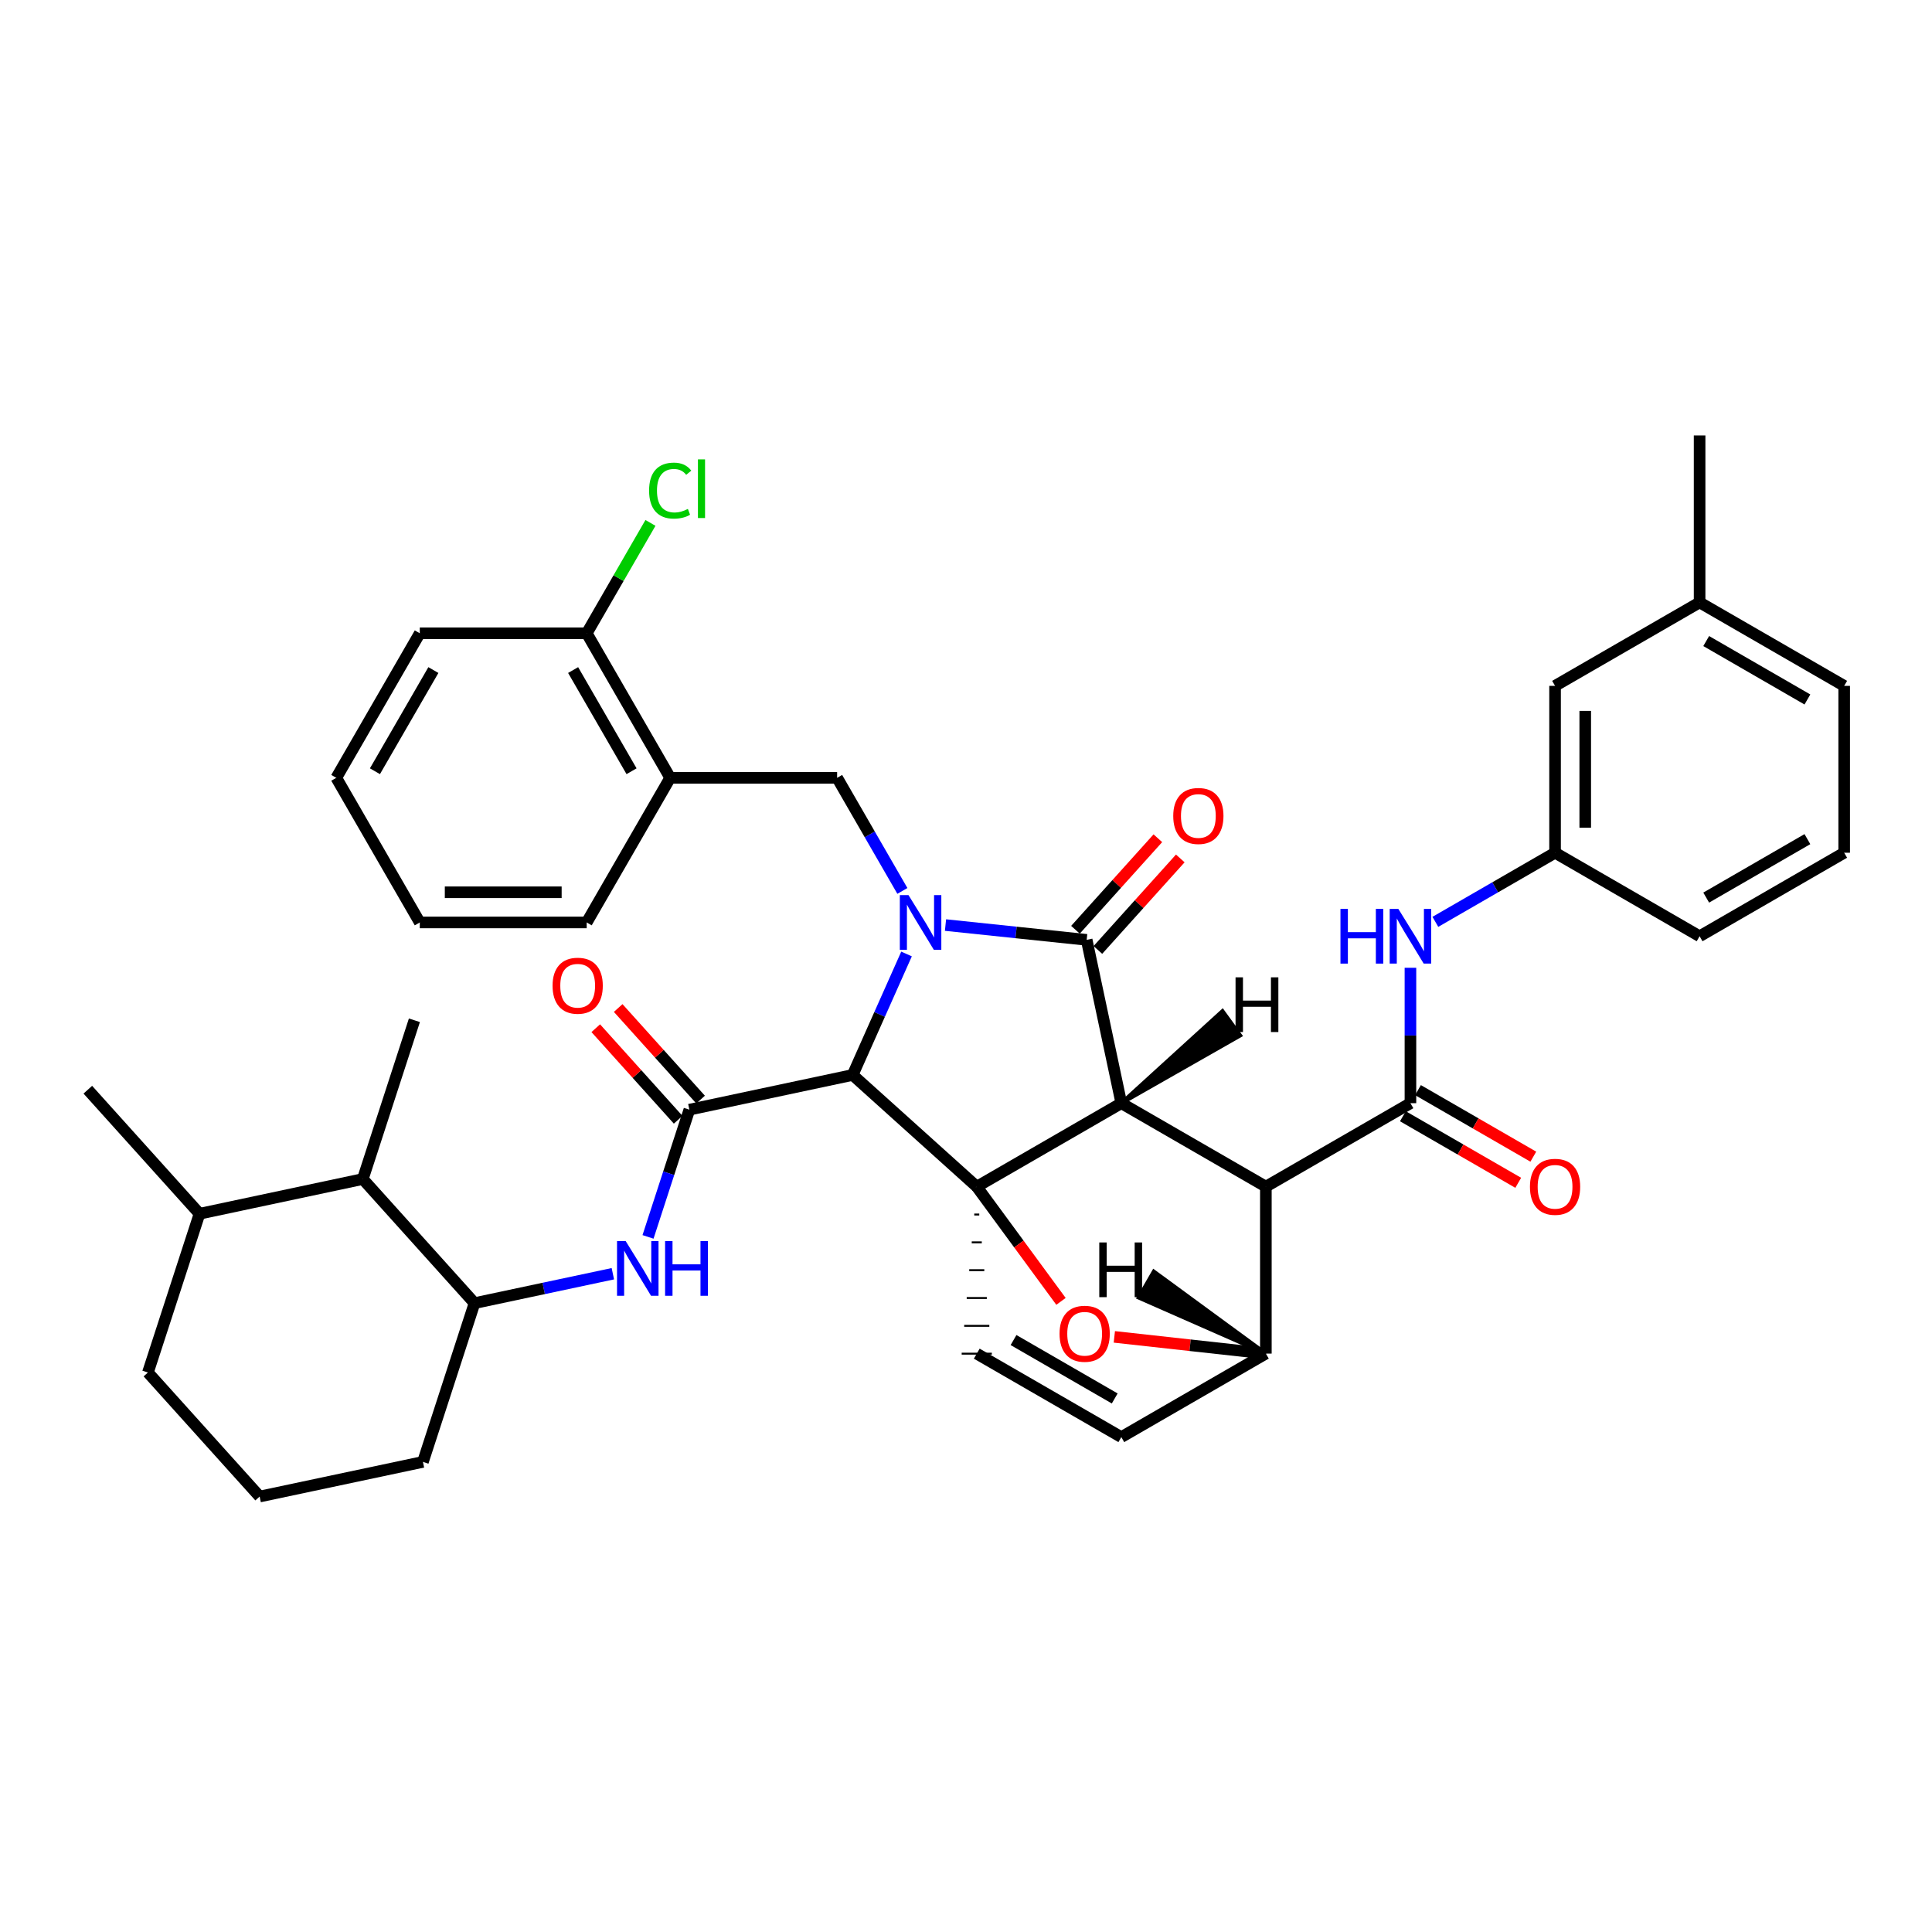 <?xml version='1.0' encoding='iso-8859-1'?>
<svg version='1.1' baseProfile='full'
              xmlns='http://www.w3.org/2000/svg'
                      xmlns:rdkit='http://www.rdkit.org/xml'
                      xmlns:xlink='http://www.w3.org/1999/xlink'
                  xml:space='preserve'
width='1000px' height='1000px' viewBox='0 0 1000 1000'>
<!-- END OF HEADER -->
<rect style='opacity:1.0;fill:#FFFFFF;stroke:none' width='1000' height='1000' x='0' y='0'> </rect>
<path class='bond-0' d='M 469.219,493.78 L 455.275,525.087' style='fill:none;fill-rule:evenodd;stroke:#0000FF;stroke-width:6px;stroke-linecap:butt;stroke-linejoin:miter;stroke-opacity:1' />
<path class='bond-0' d='M 455.275,525.087 L 441.332,556.395' style='fill:none;fill-rule:evenodd;stroke:#000000;stroke-width:6px;stroke-linecap:butt;stroke-linejoin:miter;stroke-opacity:1' />
<path class='bond-6' d='M 467.071,461.139 L 450.184,431.87' style='fill:none;fill-rule:evenodd;stroke:#0000FF;stroke-width:6px;stroke-linecap:butt;stroke-linejoin:miter;stroke-opacity:1' />
<path class='bond-6' d='M 450.184,431.87 L 433.297,402.601' style='fill:none;fill-rule:evenodd;stroke:#000000;stroke-width:6px;stroke-linecap:butt;stroke-linejoin:miter;stroke-opacity:1' />
<path class='bond-39' d='M 489.389,478.811 L 525.924,482.638' style='fill:none;fill-rule:evenodd;stroke:#0000FF;stroke-width:6px;stroke-linecap:butt;stroke-linejoin:miter;stroke-opacity:1' />
<path class='bond-39' d='M 525.924,482.638 L 562.46,486.465' style='fill:none;fill-rule:evenodd;stroke:#000000;stroke-width:6px;stroke-linecap:butt;stroke-linejoin:miter;stroke-opacity:1' />
<path class='bond-1' d='M 580.394,571.006 L 505.57,614.231' style='fill:none;fill-rule:evenodd;stroke:#000000;stroke-width:6px;stroke-linecap:butt;stroke-linejoin:miter;stroke-opacity:1' />
<path class='bond-2' d='M 580.394,571.006 L 655.208,614.205' style='fill:none;fill-rule:evenodd;stroke:#000000;stroke-width:6px;stroke-linecap:butt;stroke-linejoin:miter;stroke-opacity:1' />
<path class='bond-40' d='M 580.394,571.006 L 562.46,486.465' style='fill:none;fill-rule:evenodd;stroke:#000000;stroke-width:6px;stroke-linecap:butt;stroke-linejoin:miter;stroke-opacity:1' />
<path class='bond-45' d='M 580.394,571.006 L 641.936,535.964 L 632.76,523.328 Z' style='fill:#000000;fill-rule:evenodd;fill-opacity:1;stroke:#000000;stroke-width:2px;stroke-linecap:butt;stroke-linejoin:miter;stroke-opacity:1;' />
<path class='bond-41' d='M 505.57,614.231 L 527.369,643.91' style='fill:none;fill-rule:evenodd;stroke:#000000;stroke-width:6px;stroke-linecap:butt;stroke-linejoin:miter;stroke-opacity:1' />
<path class='bond-41' d='M 527.369,643.91 L 549.169,673.59' style='fill:none;fill-rule:evenodd;stroke:#FF0000;stroke-width:6px;stroke-linecap:butt;stroke-linejoin:miter;stroke-opacity:1' />
<path class='bond-42' d='M 505.57,614.231 L 441.332,556.395' style='fill:none;fill-rule:evenodd;stroke:#000000;stroke-width:6px;stroke-linecap:butt;stroke-linejoin:miter;stroke-opacity:1' />
<path class='bond-43' d='M 504.269,628.635 L 506.872,628.635' style='fill:none;fill-rule:evenodd;stroke:#000000;stroke-width:1.0px;stroke-linecap:butt;stroke-linejoin:miter;stroke-opacity:1' />
<path class='bond-43' d='M 502.967,643.039 L 508.173,643.039' style='fill:none;fill-rule:evenodd;stroke:#000000;stroke-width:1.0px;stroke-linecap:butt;stroke-linejoin:miter;stroke-opacity:1' />
<path class='bond-43' d='M 501.666,657.442 L 509.474,657.442' style='fill:none;fill-rule:evenodd;stroke:#000000;stroke-width:1.0px;stroke-linecap:butt;stroke-linejoin:miter;stroke-opacity:1' />
<path class='bond-43' d='M 500.364,671.846 L 510.776,671.846' style='fill:none;fill-rule:evenodd;stroke:#000000;stroke-width:1.0px;stroke-linecap:butt;stroke-linejoin:miter;stroke-opacity:1' />
<path class='bond-43' d='M 499.063,686.25 L 512.077,686.25' style='fill:none;fill-rule:evenodd;stroke:#000000;stroke-width:1.0px;stroke-linecap:butt;stroke-linejoin:miter;stroke-opacity:1' />
<path class='bond-43' d='M 497.762,700.654 L 513.379,700.654' style='fill:none;fill-rule:evenodd;stroke:#000000;stroke-width:1.0px;stroke-linecap:butt;stroke-linejoin:miter;stroke-opacity:1' />
<path class='bond-3' d='M 441.332,556.395 L 356.817,574.364' style='fill:none;fill-rule:evenodd;stroke:#000000;stroke-width:6px;stroke-linecap:butt;stroke-linejoin:miter;stroke-opacity:1' />
<path class='bond-4' d='M 655.208,614.205 L 730.04,571.006' style='fill:none;fill-rule:evenodd;stroke:#000000;stroke-width:6px;stroke-linecap:butt;stroke-linejoin:miter;stroke-opacity:1' />
<path class='bond-35' d='M 655.208,614.205 L 655.208,700.619' style='fill:none;fill-rule:evenodd;stroke:#000000;stroke-width:6px;stroke-linecap:butt;stroke-linejoin:miter;stroke-opacity:1' />
<path class='bond-7' d='M 356.817,574.364 L 346.116,607.29' style='fill:none;fill-rule:evenodd;stroke:#000000;stroke-width:6px;stroke-linecap:butt;stroke-linejoin:miter;stroke-opacity:1' />
<path class='bond-7' d='M 346.116,607.29 L 335.415,640.216' style='fill:none;fill-rule:evenodd;stroke:#0000FF;stroke-width:6px;stroke-linecap:butt;stroke-linejoin:miter;stroke-opacity:1' />
<path class='bond-13' d='M 362.621,569.14 L 341.297,545.444' style='fill:none;fill-rule:evenodd;stroke:#000000;stroke-width:6px;stroke-linecap:butt;stroke-linejoin:miter;stroke-opacity:1' />
<path class='bond-13' d='M 341.297,545.444 L 319.972,521.748' style='fill:none;fill-rule:evenodd;stroke:#FF0000;stroke-width:6px;stroke-linecap:butt;stroke-linejoin:miter;stroke-opacity:1' />
<path class='bond-13' d='M 351.013,579.587 L 329.688,555.891' style='fill:none;fill-rule:evenodd;stroke:#000000;stroke-width:6px;stroke-linecap:butt;stroke-linejoin:miter;stroke-opacity:1' />
<path class='bond-13' d='M 329.688,555.891 L 308.364,532.195' style='fill:none;fill-rule:evenodd;stroke:#FF0000;stroke-width:6px;stroke-linecap:butt;stroke-linejoin:miter;stroke-opacity:1' />
<path class='bond-5' d='M 576.778,691.964 L 615.993,696.292' style='fill:none;fill-rule:evenodd;stroke:#FF0000;stroke-width:6px;stroke-linecap:butt;stroke-linejoin:miter;stroke-opacity:1' />
<path class='bond-5' d='M 615.993,696.292 L 655.208,700.619' style='fill:none;fill-rule:evenodd;stroke:#000000;stroke-width:6px;stroke-linecap:butt;stroke-linejoin:miter;stroke-opacity:1' />
<path class='bond-9' d='M 730.04,571.006 L 730.04,535.963' style='fill:none;fill-rule:evenodd;stroke:#000000;stroke-width:6px;stroke-linecap:butt;stroke-linejoin:miter;stroke-opacity:1' />
<path class='bond-9' d='M 730.04,535.963 L 730.04,500.92' style='fill:none;fill-rule:evenodd;stroke:#0000FF;stroke-width:6px;stroke-linecap:butt;stroke-linejoin:miter;stroke-opacity:1' />
<path class='bond-14' d='M 726.138,577.769 L 755.986,594.994' style='fill:none;fill-rule:evenodd;stroke:#000000;stroke-width:6px;stroke-linecap:butt;stroke-linejoin:miter;stroke-opacity:1' />
<path class='bond-14' d='M 755.986,594.994 L 785.835,612.219' style='fill:none;fill-rule:evenodd;stroke:#FF0000;stroke-width:6px;stroke-linecap:butt;stroke-linejoin:miter;stroke-opacity:1' />
<path class='bond-14' d='M 733.943,564.243 L 763.792,581.468' style='fill:none;fill-rule:evenodd;stroke:#000000;stroke-width:6px;stroke-linecap:butt;stroke-linejoin:miter;stroke-opacity:1' />
<path class='bond-14' d='M 763.792,581.468 L 793.641,598.693' style='fill:none;fill-rule:evenodd;stroke:#FF0000;stroke-width:6px;stroke-linecap:butt;stroke-linejoin:miter;stroke-opacity:1' />
<path class='bond-34' d='M 655.208,700.619 L 580.394,743.844' style='fill:none;fill-rule:evenodd;stroke:#000000;stroke-width:6px;stroke-linecap:butt;stroke-linejoin:miter;stroke-opacity:1' />
<path class='bond-46' d='M 655.208,700.619 L 597.216,658.134 L 589.41,671.66 Z' style='fill:#000000;fill-rule:evenodd;fill-opacity:1;stroke:#000000;stroke-width:2px;stroke-linecap:butt;stroke-linejoin:miter;stroke-opacity:1;' />
<path class='bond-8' d='M 505.57,700.654 L 580.394,743.844' style='fill:none;fill-rule:evenodd;stroke:#000000;stroke-width:6px;stroke-linecap:butt;stroke-linejoin:miter;stroke-opacity:1' />
<path class='bond-8' d='M 524.601,693.607 L 576.977,723.84' style='fill:none;fill-rule:evenodd;stroke:#000000;stroke-width:6px;stroke-linecap:butt;stroke-linejoin:miter;stroke-opacity:1' />
<path class='bond-10' d='M 433.297,402.601 L 346.891,402.601' style='fill:none;fill-rule:evenodd;stroke:#000000;stroke-width:6px;stroke-linecap:butt;stroke-linejoin:miter;stroke-opacity:1' />
<path class='bond-11' d='M 317.212,659.279 L 281.413,666.892' style='fill:none;fill-rule:evenodd;stroke:#0000FF;stroke-width:6px;stroke-linecap:butt;stroke-linejoin:miter;stroke-opacity:1' />
<path class='bond-11' d='M 281.413,666.892 L 245.614,674.504' style='fill:none;fill-rule:evenodd;stroke:#000000;stroke-width:6px;stroke-linecap:butt;stroke-linejoin:miter;stroke-opacity:1' />
<path class='bond-16' d='M 742.941,477.15 L 773.92,459.263' style='fill:none;fill-rule:evenodd;stroke:#0000FF;stroke-width:6px;stroke-linecap:butt;stroke-linejoin:miter;stroke-opacity:1' />
<path class='bond-16' d='M 773.92,459.263 L 804.899,441.375' style='fill:none;fill-rule:evenodd;stroke:#000000;stroke-width:6px;stroke-linecap:butt;stroke-linejoin:miter;stroke-opacity:1' />
<path class='bond-15' d='M 346.891,402.601 L 303.693,327.786' style='fill:none;fill-rule:evenodd;stroke:#000000;stroke-width:6px;stroke-linecap:butt;stroke-linejoin:miter;stroke-opacity:1' />
<path class='bond-15' d='M 326.887,399.188 L 296.648,346.818' style='fill:none;fill-rule:evenodd;stroke:#000000;stroke-width:6px;stroke-linecap:butt;stroke-linejoin:miter;stroke-opacity:1' />
<path class='bond-22' d='M 346.891,402.601 L 303.667,477.459' style='fill:none;fill-rule:evenodd;stroke:#000000;stroke-width:6px;stroke-linecap:butt;stroke-linejoin:miter;stroke-opacity:1' />
<path class='bond-12' d='M 245.614,674.504 L 187.787,610.266' style='fill:none;fill-rule:evenodd;stroke:#000000;stroke-width:6px;stroke-linecap:butt;stroke-linejoin:miter;stroke-opacity:1' />
<path class='bond-21' d='M 245.614,674.504 L 218.909,756.676' style='fill:none;fill-rule:evenodd;stroke:#000000;stroke-width:6px;stroke-linecap:butt;stroke-linejoin:miter;stroke-opacity:1' />
<path class='bond-44' d='M 599.307,433.873 L 577.982,457.557' style='fill:none;fill-rule:evenodd;stroke:#FF0000;stroke-width:6px;stroke-linecap:butt;stroke-linejoin:miter;stroke-opacity:1' />
<path class='bond-44' d='M 577.982,457.557 L 556.657,481.24' style='fill:none;fill-rule:evenodd;stroke:#000000;stroke-width:6px;stroke-linecap:butt;stroke-linejoin:miter;stroke-opacity:1' />
<path class='bond-44' d='M 610.912,444.323 L 589.588,468.007' style='fill:none;fill-rule:evenodd;stroke:#FF0000;stroke-width:6px;stroke-linecap:butt;stroke-linejoin:miter;stroke-opacity:1' />
<path class='bond-44' d='M 589.588,468.007 L 568.263,491.69' style='fill:none;fill-rule:evenodd;stroke:#000000;stroke-width:6px;stroke-linecap:butt;stroke-linejoin:miter;stroke-opacity:1' />
<path class='bond-17' d='M 187.787,610.266 L 103.273,628.234' style='fill:none;fill-rule:evenodd;stroke:#000000;stroke-width:6px;stroke-linecap:butt;stroke-linejoin:miter;stroke-opacity:1' />
<path class='bond-25' d='M 187.787,610.266 L 214.493,528.093' style='fill:none;fill-rule:evenodd;stroke:#000000;stroke-width:6px;stroke-linecap:butt;stroke-linejoin:miter;stroke-opacity:1' />
<path class='bond-19' d='M 303.693,327.786 L 320.183,299.22' style='fill:none;fill-rule:evenodd;stroke:#000000;stroke-width:6px;stroke-linecap:butt;stroke-linejoin:miter;stroke-opacity:1' />
<path class='bond-19' d='M 320.183,299.22 L 336.673,270.654' style='fill:none;fill-rule:evenodd;stroke:#00CC00;stroke-width:6px;stroke-linecap:butt;stroke-linejoin:miter;stroke-opacity:1' />
<path class='bond-28' d='M 303.693,327.786 L 217.278,327.786' style='fill:none;fill-rule:evenodd;stroke:#000000;stroke-width:6px;stroke-linecap:butt;stroke-linejoin:miter;stroke-opacity:1' />
<path class='bond-18' d='M 804.899,441.375 L 804.899,355.004' style='fill:none;fill-rule:evenodd;stroke:#000000;stroke-width:6px;stroke-linecap:butt;stroke-linejoin:miter;stroke-opacity:1' />
<path class='bond-18' d='M 820.516,428.419 L 820.516,367.959' style='fill:none;fill-rule:evenodd;stroke:#000000;stroke-width:6px;stroke-linecap:butt;stroke-linejoin:miter;stroke-opacity:1' />
<path class='bond-26' d='M 804.899,441.375 L 879.713,484.6' style='fill:none;fill-rule:evenodd;stroke:#000000;stroke-width:6px;stroke-linecap:butt;stroke-linejoin:miter;stroke-opacity:1' />
<path class='bond-30' d='M 103.273,628.234 L 45.455,564.03' style='fill:none;fill-rule:evenodd;stroke:#000000;stroke-width:6px;stroke-linecap:butt;stroke-linejoin:miter;stroke-opacity:1' />
<path class='bond-36' d='M 103.273,628.234 L 76.567,710.406' style='fill:none;fill-rule:evenodd;stroke:#000000;stroke-width:6px;stroke-linecap:butt;stroke-linejoin:miter;stroke-opacity:1' />
<path class='bond-20' d='M 804.899,355.004 L 879.713,311.805' style='fill:none;fill-rule:evenodd;stroke:#000000;stroke-width:6px;stroke-linecap:butt;stroke-linejoin:miter;stroke-opacity:1' />
<path class='bond-31' d='M 879.713,311.805 L 879.713,225.39' style='fill:none;fill-rule:evenodd;stroke:#000000;stroke-width:6px;stroke-linecap:butt;stroke-linejoin:miter;stroke-opacity:1' />
<path class='bond-38' d='M 879.713,311.805 L 954.545,355.004' style='fill:none;fill-rule:evenodd;stroke:#000000;stroke-width:6px;stroke-linecap:butt;stroke-linejoin:miter;stroke-opacity:1' />
<path class='bond-38' d='M 883.13,331.81 L 935.513,362.049' style='fill:none;fill-rule:evenodd;stroke:#000000;stroke-width:6px;stroke-linecap:butt;stroke-linejoin:miter;stroke-opacity:1' />
<path class='bond-23' d='M 218.909,756.676 L 134.394,774.61' style='fill:none;fill-rule:evenodd;stroke:#000000;stroke-width:6px;stroke-linecap:butt;stroke-linejoin:miter;stroke-opacity:1' />
<path class='bond-32' d='M 303.667,477.459 L 217.278,477.459' style='fill:none;fill-rule:evenodd;stroke:#000000;stroke-width:6px;stroke-linecap:butt;stroke-linejoin:miter;stroke-opacity:1' />
<path class='bond-32' d='M 290.708,461.842 L 230.236,461.842' style='fill:none;fill-rule:evenodd;stroke:#000000;stroke-width:6px;stroke-linecap:butt;stroke-linejoin:miter;stroke-opacity:1' />
<path class='bond-27' d='M 134.394,774.61 L 76.567,710.406' style='fill:none;fill-rule:evenodd;stroke:#000000;stroke-width:6px;stroke-linecap:butt;stroke-linejoin:miter;stroke-opacity:1' />
<path class='bond-24' d='M 954.545,441.375 L 879.713,484.6' style='fill:none;fill-rule:evenodd;stroke:#000000;stroke-width:6px;stroke-linecap:butt;stroke-linejoin:miter;stroke-opacity:1' />
<path class='bond-24' d='M 935.509,434.335 L 883.127,464.593' style='fill:none;fill-rule:evenodd;stroke:#000000;stroke-width:6px;stroke-linecap:butt;stroke-linejoin:miter;stroke-opacity:1' />
<path class='bond-29' d='M 954.545,441.375 L 954.545,355.004' style='fill:none;fill-rule:evenodd;stroke:#000000;stroke-width:6px;stroke-linecap:butt;stroke-linejoin:miter;stroke-opacity:1' />
<path class='bond-37' d='M 217.278,327.786 L 174.062,402.601' style='fill:none;fill-rule:evenodd;stroke:#000000;stroke-width:6px;stroke-linecap:butt;stroke-linejoin:miter;stroke-opacity:1' />
<path class='bond-37' d='M 224.318,346.82 L 194.067,399.19' style='fill:none;fill-rule:evenodd;stroke:#000000;stroke-width:6px;stroke-linecap:butt;stroke-linejoin:miter;stroke-opacity:1' />
<path class='bond-33' d='M 217.278,477.459 L 174.062,402.601' style='fill:none;fill-rule:evenodd;stroke:#000000;stroke-width:6px;stroke-linecap:butt;stroke-linejoin:miter;stroke-opacity:1' />
<path  class='atom-0' d='M 470.228 463.299
L 479.508 478.299
Q 480.428 479.779, 481.908 482.459
Q 483.388 485.139, 483.468 485.299
L 483.468 463.299
L 487.228 463.299
L 487.228 491.619
L 483.348 491.619
L 473.388 475.219
Q 472.228 473.299, 470.988 471.099
Q 469.788 468.899, 469.428 468.219
L 469.428 491.619
L 465.748 491.619
L 465.748 463.299
L 470.228 463.299
' fill='#0000FF'/>
<path  class='atom-6' d='M 548.419 690.349
Q 548.419 683.549, 551.779 679.749
Q 555.139 675.949, 561.419 675.949
Q 567.699 675.949, 571.059 679.749
Q 574.419 683.549, 574.419 690.349
Q 574.419 697.229, 571.019 701.149
Q 567.619 705.029, 561.419 705.029
Q 555.179 705.029, 551.779 701.149
Q 548.419 697.269, 548.419 690.349
M 561.419 701.829
Q 565.739 701.829, 568.059 698.949
Q 570.419 696.029, 570.419 690.349
Q 570.419 684.789, 568.059 681.989
Q 565.739 679.149, 561.419 679.149
Q 557.099 679.149, 554.739 681.949
Q 552.419 684.749, 552.419 690.349
Q 552.419 696.069, 554.739 698.949
Q 557.099 701.829, 561.419 701.829
' fill='#FF0000'/>
<path  class='atom-11' d='M 323.852 642.376
L 333.132 657.376
Q 334.052 658.856, 335.532 661.536
Q 337.012 664.216, 337.092 664.376
L 337.092 642.376
L 340.852 642.376
L 340.852 670.696
L 336.972 670.696
L 327.012 654.296
Q 325.852 652.376, 324.612 650.176
Q 323.412 647.976, 323.052 647.296
L 323.052 670.696
L 319.372 670.696
L 319.372 642.376
L 323.852 642.376
' fill='#0000FF'/>
<path  class='atom-11' d='M 344.252 642.376
L 348.092 642.376
L 348.092 654.416
L 362.572 654.416
L 362.572 642.376
L 366.412 642.376
L 366.412 670.696
L 362.572 670.696
L 362.572 657.616
L 348.092 657.616
L 348.092 670.696
L 344.252 670.696
L 344.252 642.376
' fill='#0000FF'/>
<path  class='atom-13' d='M 693.82 470.44
L 697.66 470.44
L 697.66 482.48
L 712.14 482.48
L 712.14 470.44
L 715.98 470.44
L 715.98 498.76
L 712.14 498.76
L 712.14 485.68
L 697.66 485.68
L 697.66 498.76
L 693.82 498.76
L 693.82 470.44
' fill='#0000FF'/>
<path  class='atom-13' d='M 723.78 470.44
L 733.06 485.44
Q 733.98 486.92, 735.46 489.6
Q 736.94 492.28, 737.02 492.44
L 737.02 470.44
L 740.78 470.44
L 740.78 498.76
L 736.9 498.76
L 726.94 482.36
Q 725.78 480.44, 724.54 478.24
Q 723.34 476.04, 722.98 475.36
L 722.98 498.76
L 719.3 498.76
L 719.3 470.44
L 723.78 470.44
' fill='#0000FF'/>
<path  class='atom-16' d='M 607.269 422.341
Q 607.269 415.541, 610.629 411.741
Q 613.989 407.941, 620.269 407.941
Q 626.549 407.941, 629.909 411.741
Q 633.269 415.541, 633.269 422.341
Q 633.269 429.221, 629.869 433.141
Q 626.469 437.021, 620.269 437.021
Q 614.029 437.021, 610.629 433.141
Q 607.269 429.261, 607.269 422.341
M 620.269 433.821
Q 624.589 433.821, 626.909 430.941
Q 629.269 428.021, 629.269 422.341
Q 629.269 416.781, 626.909 413.981
Q 624.589 411.141, 620.269 411.141
Q 615.949 411.141, 613.589 413.941
Q 611.269 416.741, 611.269 422.341
Q 611.269 428.061, 613.589 430.941
Q 615.949 433.821, 620.269 433.821
' fill='#FF0000'/>
<path  class='atom-18' d='M 286.007 510.205
Q 286.007 503.405, 289.367 499.605
Q 292.727 495.805, 299.007 495.805
Q 305.287 495.805, 308.647 499.605
Q 312.007 503.405, 312.007 510.205
Q 312.007 517.085, 308.607 521.005
Q 305.207 524.885, 299.007 524.885
Q 292.767 524.885, 289.367 521.005
Q 286.007 517.125, 286.007 510.205
M 299.007 521.685
Q 303.327 521.685, 305.647 518.805
Q 308.007 515.885, 308.007 510.205
Q 308.007 504.645, 305.647 501.845
Q 303.327 499.005, 299.007 499.005
Q 294.687 499.005, 292.327 501.805
Q 290.007 504.605, 290.007 510.205
Q 290.007 515.925, 292.327 518.805
Q 294.687 521.685, 299.007 521.685
' fill='#FF0000'/>
<path  class='atom-19' d='M 791.899 614.285
Q 791.899 607.485, 795.259 603.685
Q 798.619 599.885, 804.899 599.885
Q 811.179 599.885, 814.539 603.685
Q 817.899 607.485, 817.899 614.285
Q 817.899 621.165, 814.499 625.085
Q 811.099 628.965, 804.899 628.965
Q 798.659 628.965, 795.259 625.085
Q 791.899 621.205, 791.899 614.285
M 804.899 625.765
Q 809.219 625.765, 811.539 622.885
Q 813.899 619.965, 813.899 614.285
Q 813.899 608.725, 811.539 605.925
Q 809.219 603.085, 804.899 603.085
Q 800.579 603.085, 798.219 605.885
Q 795.899 608.685, 795.899 614.285
Q 795.899 620.005, 798.219 622.885
Q 800.579 625.765, 804.899 625.765
' fill='#FF0000'/>
<path  class='atom-24' d='M 335.971 253.934
Q 335.971 246.894, 339.251 243.214
Q 342.571 239.494, 348.851 239.494
Q 354.691 239.494, 357.811 243.614
L 355.171 245.774
Q 352.891 242.774, 348.851 242.774
Q 344.571 242.774, 342.291 245.654
Q 340.051 248.494, 340.051 253.934
Q 340.051 259.534, 342.371 262.414
Q 344.731 265.294, 349.291 265.294
Q 352.411 265.294, 356.051 263.414
L 357.171 266.414
Q 355.691 267.374, 353.451 267.934
Q 351.211 268.494, 348.731 268.494
Q 342.571 268.494, 339.251 264.734
Q 335.971 260.974, 335.971 253.934
' fill='#00CC00'/>
<path  class='atom-24' d='M 361.251 237.774
L 364.931 237.774
L 364.931 268.134
L 361.251 268.134
L 361.251 237.774
' fill='#00CC00'/>
<path  class='atom-40' d='M 639.517 505.864
L 643.357 505.864
L 643.357 517.904
L 657.837 517.904
L 657.837 505.864
L 661.677 505.864
L 661.677 534.184
L 657.837 534.184
L 657.837 521.104
L 643.357 521.104
L 643.357 534.184
L 639.517 534.184
L 639.517 505.864
' fill='#000000'/>
<path  class='atom-41' d='M 568.984 643.09
L 572.824 643.09
L 572.824 655.13
L 587.304 655.13
L 587.304 643.09
L 591.144 643.09
L 591.144 671.41
L 587.304 671.41
L 587.304 658.33
L 572.824 658.33
L 572.824 671.41
L 568.984 671.41
L 568.984 643.09
' fill='#000000'/>
</svg>

